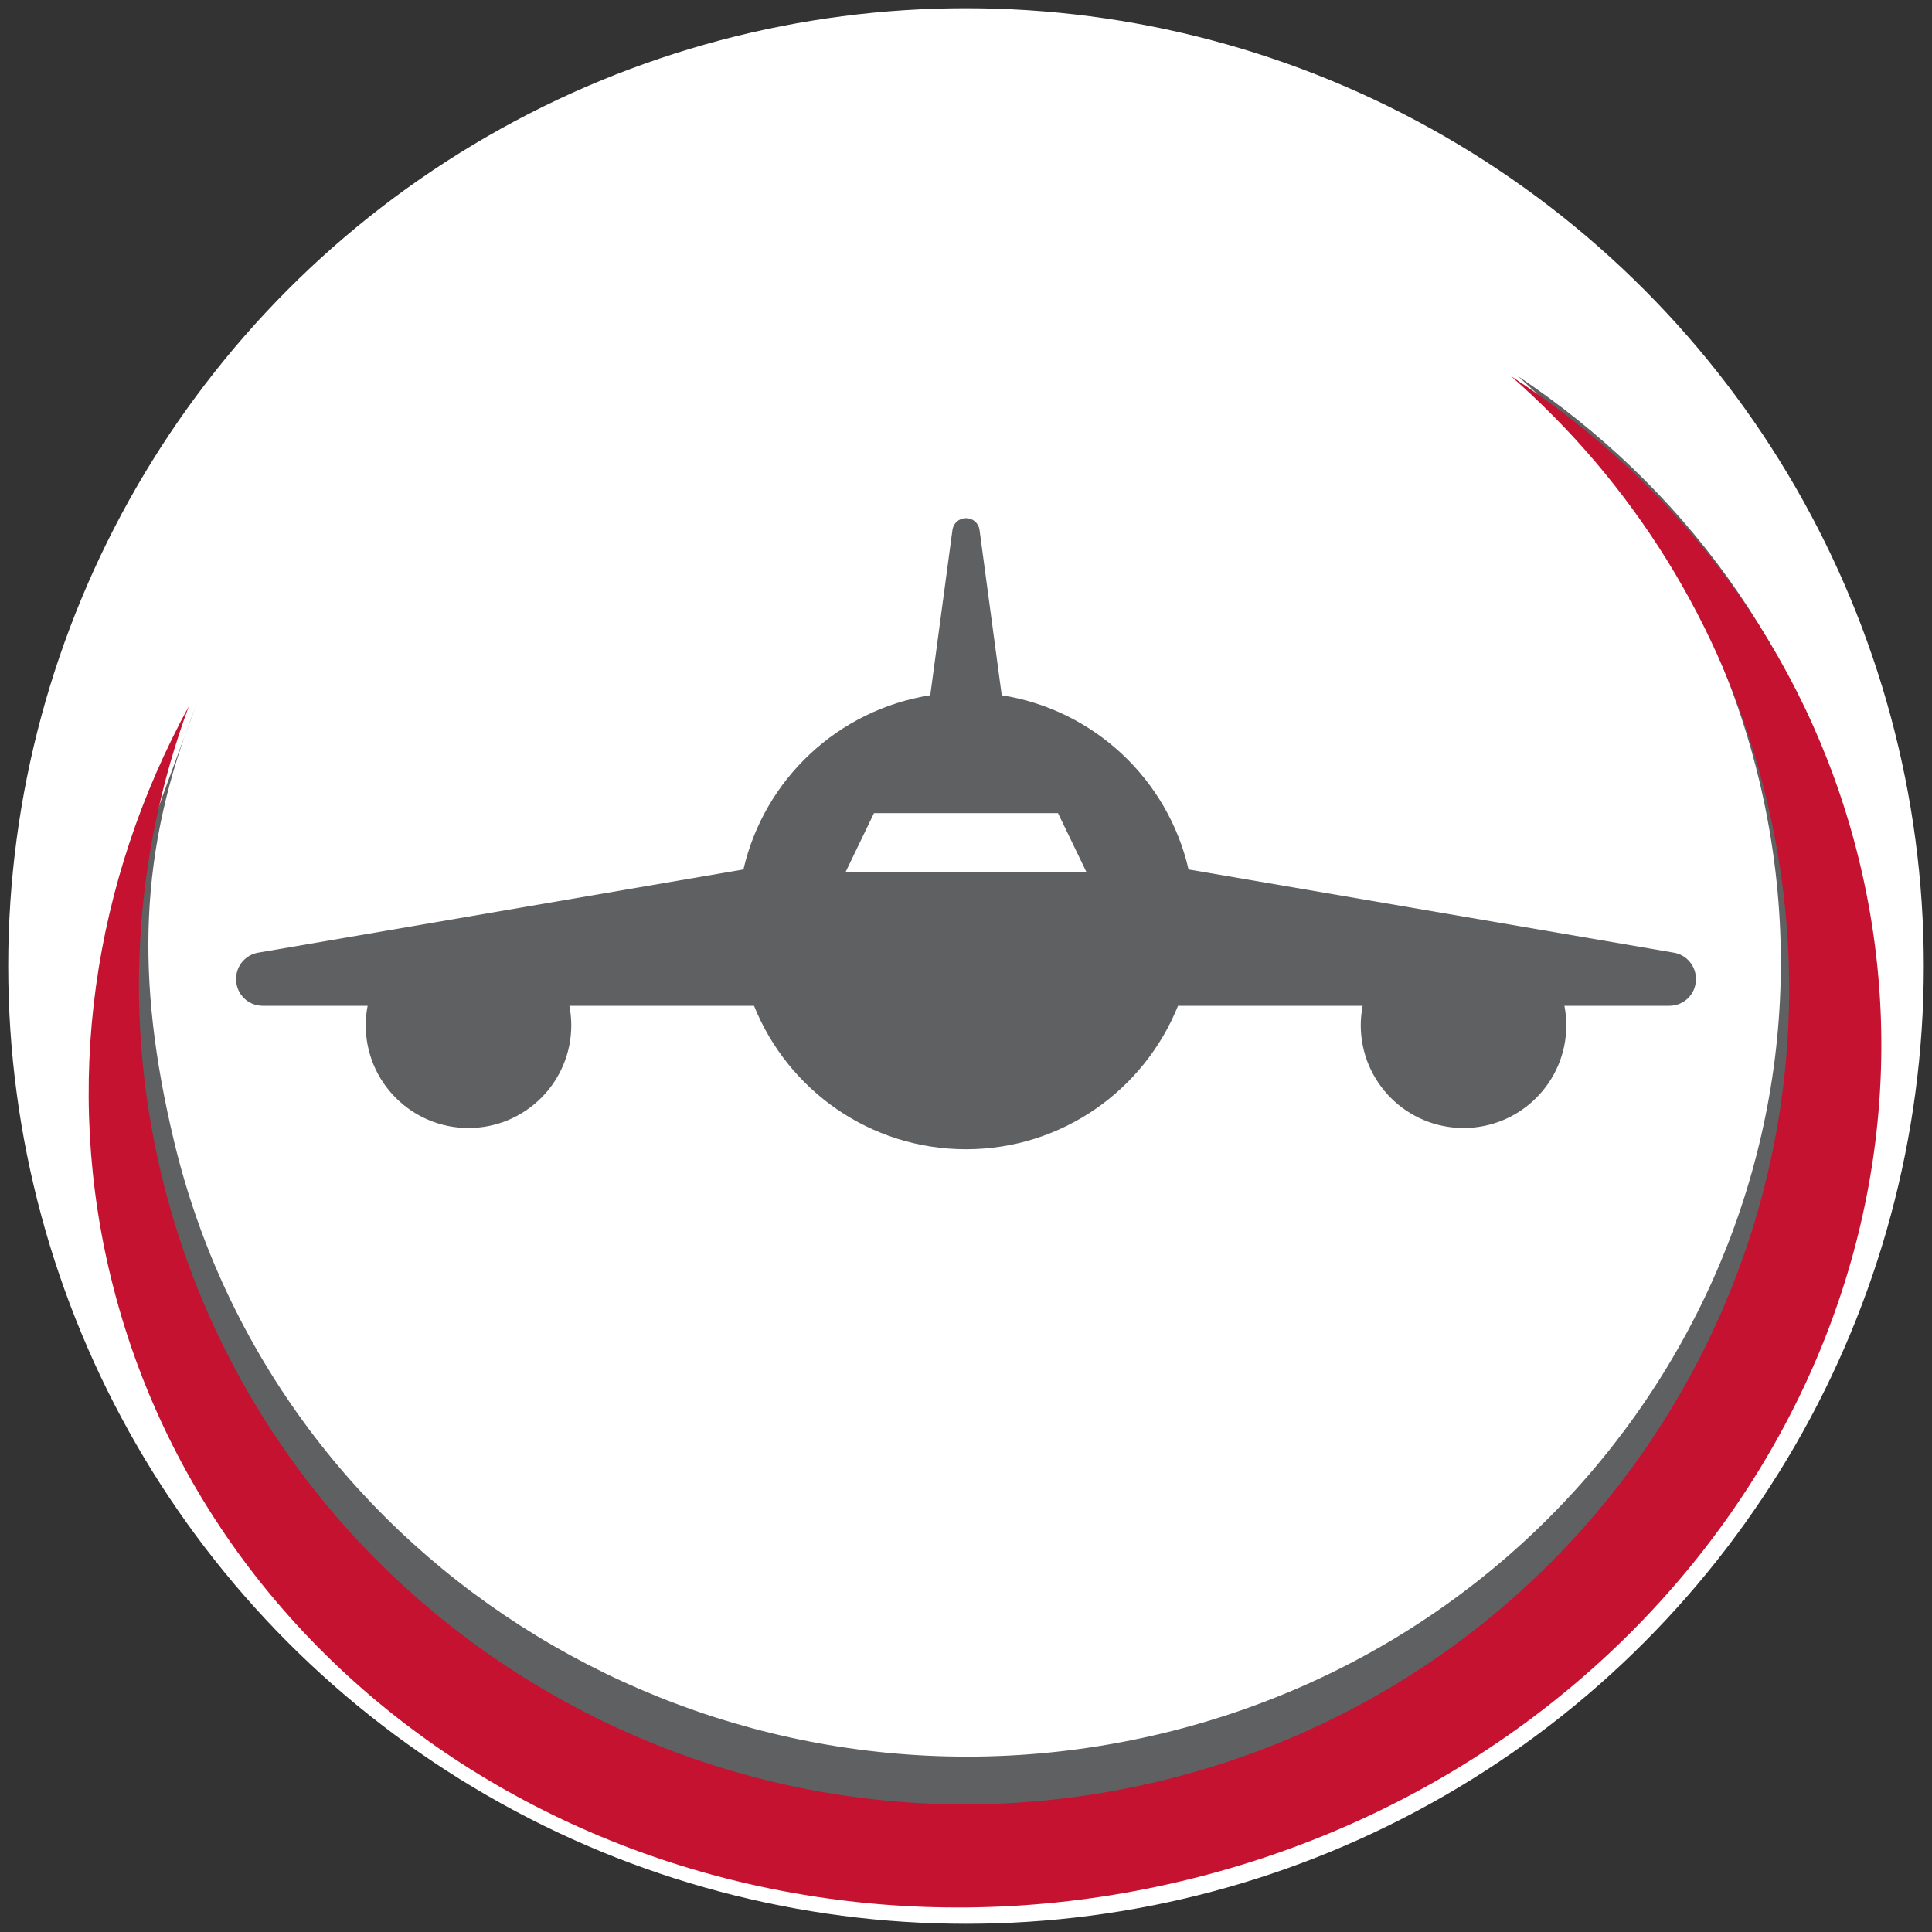 <?xml version="1.0" encoding="utf-8"?>
<!-- Generator: Adobe Illustrator 16.0.0, SVG Export Plug-In . SVG Version: 6.00 Build 0)  -->
<!DOCTYPE svg PUBLIC "-//W3C//DTD SVG 1.1//EN" "http://www.w3.org/Graphics/SVG/1.1/DTD/svg11.dtd">
<svg version="1.1" id="Layer_1" xmlns="http://www.w3.org/2000/svg" xmlns:xlink="http://www.w3.org/1999/xlink" x="0px" y="0px"
	 width="249.449px" height="249.449px" viewBox="271.275 181.275 249.449 249.449"
	 enable-background="new 271.275 181.275 249.449 249.449" xml:space="preserve">
<rect x="271.275" y="181.275" width="249.449" height="249.449" fill="#333333" stroke="none"/>
<g>
	<circle fill="#FFFFFF" cx="396" cy="306" r="123.664"/>
	<g>
		<path fill="#5F6062" d="M510.151,290.375c-6.082-25.468-21.807-46.457-42.897-60.543c15.022,13.506,26.194,31.408,31.182,52.293
			c13.191,55.265-21.94,110.461-78.473,123.278c-56.525,12.819-113.049-21.597-126.236-76.86
			c-4.984-20.885-4.531-37.496,2.83-56.077c-11.85,31.627-15.686,43.052-9.602,68.521c13.478,56.468,74.366,90.916,136.002,76.938
			C484.589,403.953,523.626,346.846,510.151,290.375z"/>
	</g>
	<g>
		<path fill="#C41230" d="M511.021,291.182c-6.668-26.036-23.021-47.289-44.67-61.35c15.488,13.582,27.166,31.751,32.635,53.101
			c14.468,56.497-20.026,113.846-77.047,128.086c-57.016,14.242-114.971-20.02-129.434-76.515
			c-5.465-21.351-3.939-42.817,3.148-62.038c-12.273,22.535-16.436,48.907-9.762,74.943c14.781,57.729,77.16,91.938,139.328,76.411
			C487.387,408.295,525.801,348.91,511.021,291.182z"/>
	</g>
	<path fill="#5F6062" d="M487.32,304.266l-62.586-10.732c-2.669-11.633-12.203-20.616-24.12-22.492l-2.868-21.353
		c-0.114-0.864-0.853-1.508-1.724-1.508h-0.046c-0.871,0-1.607,0.644-1.724,1.508l-2.867,21.353
		c-11.917,1.876-21.449,10.859-24.121,22.492l-62.585,10.732c-1.678,0.25-2.919,1.689-2.919,3.385v0.065
		c0,1.892,1.532,3.423,3.423,3.423h13.555c-0.155,0.812-0.244,1.65-0.244,2.509c0,7.327,5.941,13.269,13.27,13.269
		s13.271-5.94,13.271-13.269c0-0.857-0.089-1.695-0.246-2.509h23.841c4.359,10.852,14.961,18.521,27.371,18.521
		s23.012-7.671,27.372-18.521h23.839c-0.155,0.812-0.245,1.65-0.245,2.509c0,7.327,5.942,13.269,13.271,13.269
		c7.329,0,13.271-5.94,13.271-13.269c0-0.857-0.089-1.695-0.244-2.509h13.555c1.892,0,3.424-1.531,3.424-3.423v-0.065
		C490.239,305.955,488.998,304.516,487.32,304.266L487.32,304.266z M380.458,293.855l3.661-7.591h23.76l3.662,7.591H380.458z"/>
</g>
</svg>
